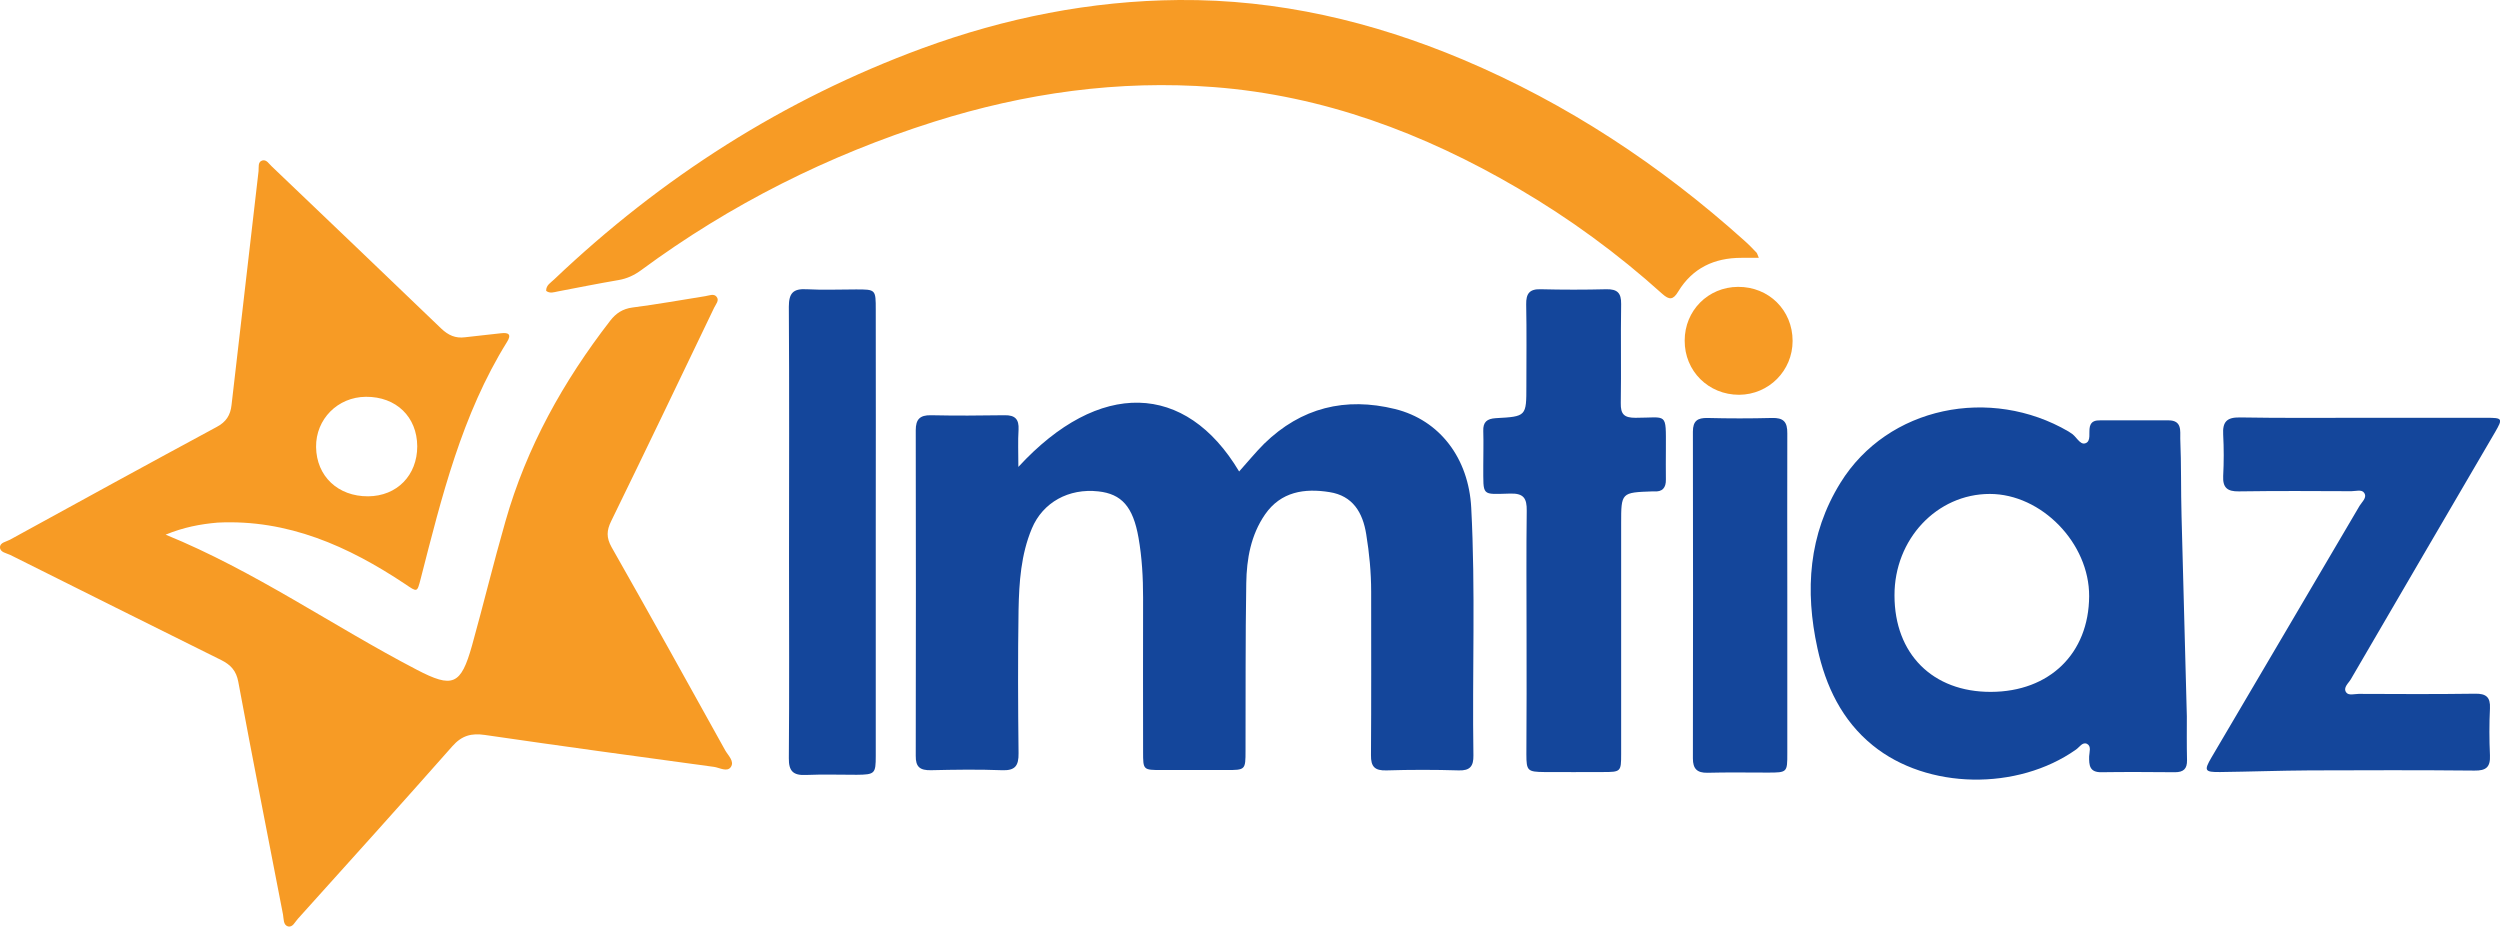 <?xml version="1.0" encoding="utf-8"?>
<!-- Generator: Adobe Illustrator 27.3.1, SVG Export Plug-In . SVG Version: 6.00 Build 0)  -->
<svg version="1.1" id="Layer_1" xmlns="http://www.w3.org/2000/svg" xmlns:xlink="http://www.w3.org/1999/xlink" x="0px" y="0px"
	 viewBox="0 0 136.91 50.77" style="enable-background:new 0 0 136.91 50.77;" xml:space="preserve">
<style type="text/css">
	.st0{fill:#EE3924;}
	.st1{fill:#3AB54E;}
	.st2{fill:#010202;}
	.st3{fill-rule:evenodd;clip-rule:evenodd;fill:#BB8A2A;}
	.st4{fill-rule:evenodd;clip-rule:evenodd;}
	.st5{fill-rule:evenodd;clip-rule:evenodd;fill:#6B337B;}
	.st6{fill:#1A5F45;}
	.st7{fill-rule:evenodd;clip-rule:evenodd;fill:#1A5F45;}
	.st8{fill:#F79B25;}
	.st9{fill:#14469B;}
	.st10{fill-rule:evenodd;clip-rule:evenodd;fill:#BF2A77;}
	.st11{fill:#939393;}
	.st12{fill-rule:evenodd;clip-rule:evenodd;fill:#9E1D64;}
	.st13{fill-rule:evenodd;clip-rule:evenodd;fill:#DD3A93;}
	.st14{fill:#BF2A77;}
</style>
<g>
	<path class="st8" d="M9.07,29.28c4.9,2,9.15,5,13.74,7.39c1.99,1.04,2.43,0.85,3.04-1.32c0.63-2.26,1.18-4.54,1.83-6.8
		c1.15-4.05,3.17-7.67,5.74-10.99c0.31-0.4,0.68-0.65,1.22-0.72c1.33-0.17,2.66-0.41,3.98-0.62c0.21-0.03,0.47-0.16,0.62,0.03
		c0.17,0.2-0.04,0.41-0.13,0.6c-1.87,3.9-3.74,7.8-5.64,11.69c-0.25,0.51-0.27,0.9,0.02,1.42c2.1,3.7,4.17,7.42,6.23,11.14
		c0.16,0.28,0.52,0.6,0.3,0.91c-0.2,0.28-0.6,0.04-0.9-0.01c-4.19-0.57-8.38-1.14-12.56-1.75c-0.75-0.11-1.27,0.03-1.79,0.62
		c-2.8,3.17-5.63,6.31-8.46,9.45c-0.16,0.17-0.28,0.49-0.55,0.41c-0.25-0.08-0.22-0.41-0.26-0.64c-0.82-4.25-1.66-8.49-2.45-12.75
		c-0.11-0.6-0.41-0.93-0.93-1.19c-3.86-1.91-7.71-3.84-11.56-5.76c-0.21-0.1-0.55-0.14-0.56-0.41c-0.01-0.27,0.34-0.31,0.54-0.42
		c3.77-2.07,7.55-4.14,11.33-6.18c0.51-0.27,0.75-0.64,0.81-1.2c0.49-4.27,0.99-8.54,1.48-12.81c0.02-0.21-0.05-0.5,0.2-0.58
		c0.24-0.07,0.37,0.19,0.53,0.33c3.09,2.95,6.19,5.91,9.27,8.87c0.39,0.37,0.78,0.55,1.31,0.48c0.65-0.08,1.31-0.14,1.97-0.22
		c0.42-0.05,0.58,0.07,0.33,0.47c-2.48,3.99-3.58,8.49-4.73,12.97c-0.2,0.77-0.18,0.75-0.86,0.29c-3.11-2.07-6.42-3.55-10.26-3.36
		C10.97,28.7,10.04,28.88,9.07,29.28z M20.16,27.18c1.58-0.01,2.69-1.15,2.69-2.74c-0.01-1.61-1.15-2.72-2.81-2.71
		c-1.55,0.01-2.75,1.23-2.73,2.75C17.33,26.08,18.51,27.19,20.16,27.18z"/>
	<path class="st9" d="M55.77,25.57c4.42-4.8,9.16-4.66,12.09,0.25c0.46-0.51,0.89-1.04,1.37-1.52c2.03-1.98,4.45-2.57,7.17-1.9
		c2.46,0.61,4.03,2.71,4.17,5.4c0.24,4.52,0.05,9.05,0.12,13.57c0.01,0.58-0.18,0.84-0.8,0.82c-1.32-0.04-2.64-0.04-3.96,0
		c-0.64,0.02-0.86-0.2-0.85-0.84c0.02-2.98,0.01-5.97,0.01-8.95c0-1.05-0.1-2.1-0.27-3.14c-0.19-1.2-0.74-2.11-2.01-2.31
		c-1.37-0.22-2.66-0.03-3.53,1.22c-0.78,1.13-1.01,2.44-1.03,3.77c-0.05,3.06-0.03,6.11-0.04,9.17c0,1.06-0.01,1.06-1.06,1.06
		c-1.17,0-2.35,0-3.52,0c-1.03,0-1.03,0-1.03-1c0-2.81-0.01-5.63,0-8.44c0-1.1-0.06-2.2-0.25-3.28c-0.3-1.71-0.93-2.4-2.2-2.54
		c-1.62-0.18-3.04,0.6-3.64,2.03c-0.6,1.43-0.7,2.95-0.73,4.46c-0.04,2.62-0.03,5.23,0,7.85c0.01,0.69-0.19,0.96-0.91,0.93
		c-1.29-0.05-2.59-0.03-3.89,0c-0.59,0.01-0.84-0.17-0.83-0.79c0.01-5.94,0.01-11.89,0-17.83c0-0.59,0.22-0.83,0.83-0.82
		c1.34,0.03,2.69,0.02,4.04,0c0.57-0.01,0.79,0.22,0.76,0.79C55.74,24.16,55.77,24.79,55.77,25.57z"/>
	<path class="st8" d="M96.32,14.12c-0.38,0-0.67,0-0.96,0c-1.48,0-2.67,0.56-3.45,1.84c-0.28,0.47-0.49,0.48-0.88,0.13
		c-2.44-2.2-5.08-4.13-7.92-5.79c-5.15-3.01-10.64-5.07-16.63-5.53c-5.22-0.4-10.34,0.32-15.34,1.9C45.36,8.5,40,11.19,35.12,14.79
		c-0.38,0.28-0.78,0.47-1.26,0.55c-1.11,0.19-2.21,0.41-3.31,0.62c-0.21,0.04-0.43,0.13-0.64-0.03c-0.01-0.32,0.26-0.45,0.44-0.63
		c5.87-5.58,12.56-9.86,20.17-12.66C55.05,0.98,59.73,0.04,64.57,0c5.42-0.04,10.57,1.17,15.54,3.26
		c5.71,2.41,10.81,5.78,15.41,9.91c0.24,0.21,0.46,0.44,0.68,0.67C96.24,13.89,96.25,13.97,96.32,14.12z"/>
	<path class="st9" d="M119.76,39.23c0,0.68-0.01,1.54,0.01,2.4c0.01,0.48-0.2,0.66-0.66,0.66c-1.34-0.01-2.69-0.02-4.03,0
		c-0.65,0.01-0.68-0.38-0.67-0.87c0.01-0.23,0.13-0.55-0.11-0.68c-0.25-0.13-0.42,0.18-0.61,0.31c-3.2,2.26-8.14,2.2-11.13-0.23
		c-1.68-1.36-2.58-3.24-3.03-5.32c-0.69-3.16-0.49-6.23,1.26-9.06c2.6-4.2,8.23-5.3,12.49-2.81c0.04,0.02,0.08,0.06,0.12,0.08
		c0.3,0.16,0.49,0.66,0.79,0.57c0.35-0.1,0.18-0.6,0.26-0.92c0.08-0.31,0.32-0.34,0.57-0.34c1.25,0,2.49,0,3.74,0
		c0.75,0,0.63,0.6,0.64,1c0.06,1.42,0.03,2.84,0.07,4.25C119.56,31.87,119.66,35.46,119.76,39.23z M109.03,37.89
		c3.21-0.01,5.36-2.1,5.38-5.23c0.02-2.91-2.61-5.61-5.44-5.61c-2.9,0-5.23,2.48-5.22,5.56C103.75,35.81,105.84,37.9,109.03,37.89z"
		/>
	<path class="st9" d="M129.42,22.88c2.25,0,4.5,0,6.75,0c0.88,0,0.9,0.04,0.48,0.77c-2.64,4.52-5.28,9.03-7.91,13.55
		c-0.13,0.22-0.43,0.45-0.26,0.71c0.13,0.2,0.46,0.09,0.69,0.09c2.13,0.01,4.25,0.02,6.38-0.01c0.6-0.01,0.84,0.19,0.81,0.8
		c-0.04,0.85-0.04,1.71,0,2.57c0.03,0.65-0.21,0.85-0.85,0.84c-3.01-0.03-6.01-0.02-9.02-0.01c-1.64,0.01-3.27,0.07-4.91,0.09
		c-0.85,0.01-0.89-0.08-0.47-0.8c2.7-4.59,5.41-9.18,8.11-13.78c0.13-0.22,0.43-0.45,0.25-0.71c-0.13-0.2-0.46-0.09-0.7-0.09
		c-2.05-0.01-4.11-0.02-6.16,0.01c-0.63,0.01-0.89-0.2-0.86-0.84c0.04-0.76,0.04-1.52,0-2.27c-0.04-0.69,0.19-0.95,0.91-0.94
		C124.92,22.9,127.17,22.88,129.42,22.88z"/>
	<path class="st9" d="M83.6,34.65c0-2.23-0.02-4.45,0.01-6.68c0.01-0.68-0.17-0.96-0.9-0.94c-1.61,0.04-1.47,0.17-1.48-1.51
		c0-0.64,0.02-1.27,0-1.91c-0.02-0.5,0.2-0.68,0.69-0.71c1.67-0.09,1.67-0.1,1.67-1.76c0-1.49,0.02-2.98-0.01-4.47
		c-0.01-0.59,0.18-0.85,0.8-0.83c1.2,0.03,2.4,0.03,3.59,0c0.6-0.01,0.82,0.2,0.81,0.81c-0.03,1.81,0.01,3.62-0.02,5.43
		c-0.01,0.6,0.18,0.8,0.8,0.8c1.77,0,1.67-0.35,1.67,1.69c0,0.56-0.01,1.12,0,1.69c0.01,0.45-0.19,0.69-0.66,0.65
		c-0.02,0-0.05,0-0.07,0c-1.72,0.06-1.72,0.06-1.72,1.77c0,4.21,0,8.41,0,12.62c0,0.96-0.02,0.98-0.99,0.98
		c-1.08,0-2.15,0.01-3.23,0c-0.9-0.01-0.97-0.07-0.97-0.96C83.6,39.1,83.61,36.88,83.6,34.65z"/>
	<path class="st9" d="M47.96,29.15c0,4.08,0,8.17,0,12.25c0,0.97-0.05,1.02-1.04,1.03c-0.93,0-1.86-0.03-2.79,0.01
		c-0.69,0.03-0.94-0.21-0.93-0.92c0.03-3.62,0.01-7.24,0.01-10.86c0-4.62,0.02-9.24-0.01-13.86c0-0.75,0.24-1,0.97-0.96
		c0.9,0.05,1.81,0.01,2.71,0.01c1.08,0,1.08,0,1.08,1.12C47.97,21.03,47.96,25.09,47.96,29.15z"/>
	<path class="st9" d="M97.88,32.53c0,2.91,0,5.82,0,8.73c0,1.04,0,1.05-1.08,1.05c-1.1,0-2.2-0.02-3.3,0.01
		c-0.57,0.01-0.79-0.23-0.79-0.78c0.01-5.97,0.01-11.93,0-17.9c0-0.59,0.25-0.76,0.8-0.75c1.17,0.03,2.35,0.03,3.52,0
		c0.64-0.02,0.86,0.21,0.85,0.85C97.87,26.66,97.88,29.59,97.88,32.53z"/>
	<path class="st8" d="M92.26,18.65c0-1.64,1.28-2.93,2.92-2.94c1.69-0.01,2.99,1.28,2.99,2.96c0,1.63-1.3,2.94-2.93,2.95
		C93.56,21.62,92.25,20.32,92.26,18.65z"/>
</g>
</svg>
